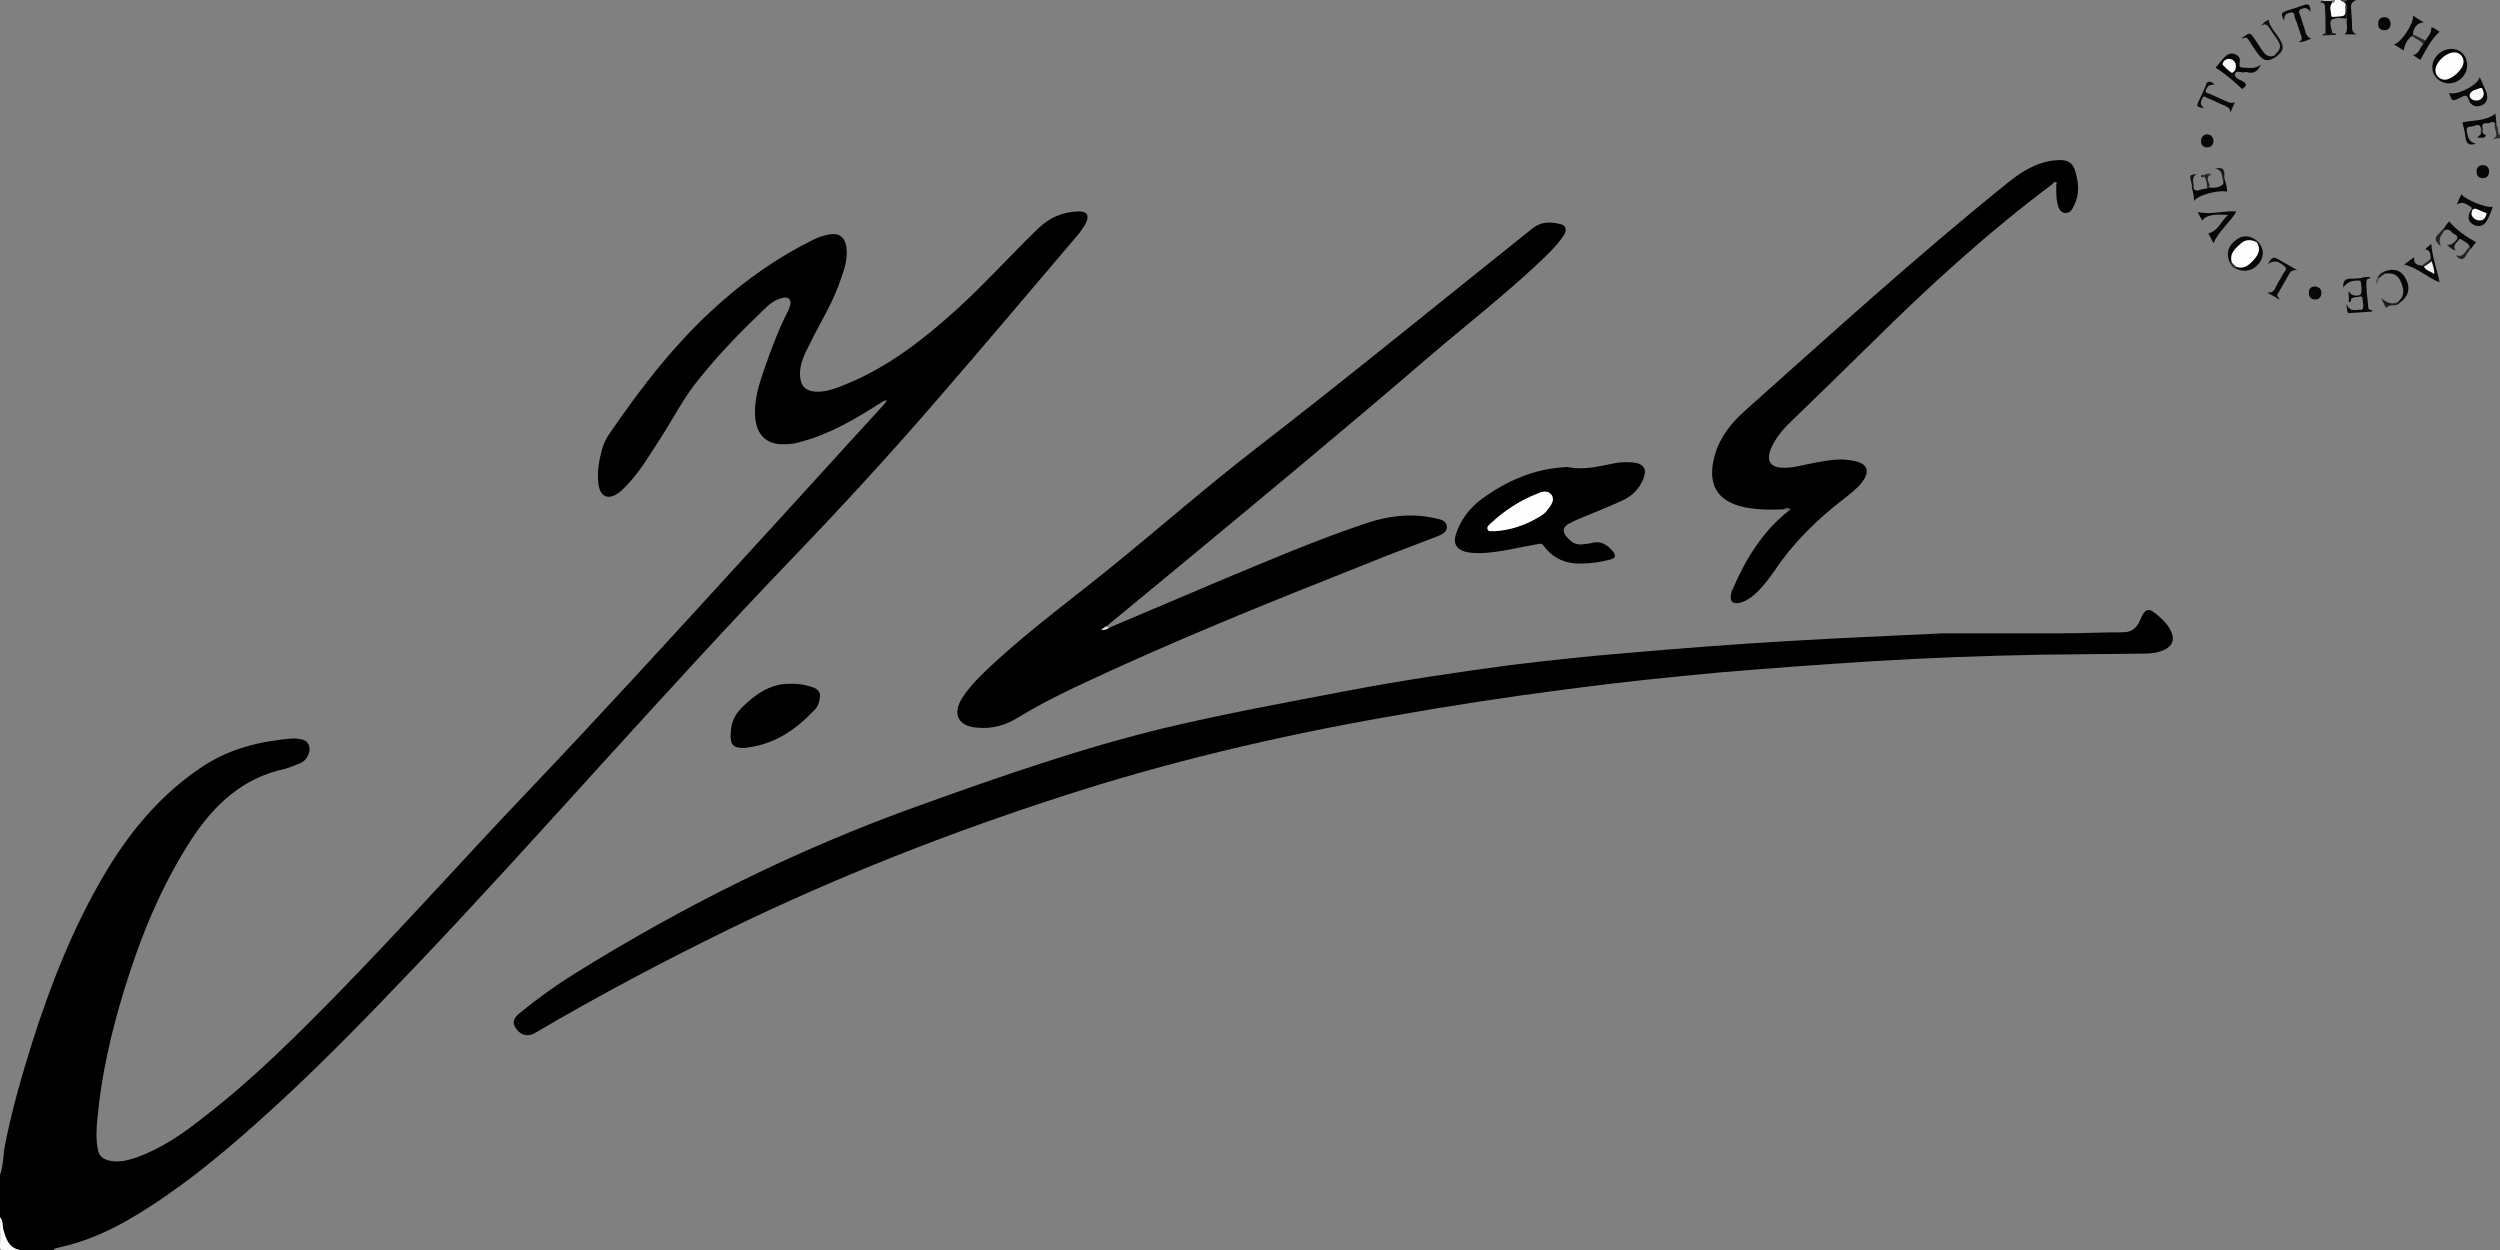 <?xml version="1.0" encoding="utf-8"?>
<!-- Generator: Adobe Illustrator 24.0.1, SVG Export Plug-In . SVG Version: 6.00 Build 0)  -->
<svg version="1.1" id="lak" xmlns="http://www.w3.org/2000/svg" xmlns:xlink="http://www.w3.org/1999/xlink" x="0px" y="0px"
	 width="48px" height="24px" viewBox="0 0 48 24" enable-background="new 0 0 48 24" xml:space="preserve">
<rect x="0" y="0" width="48" height="24" fill="#808080" stroke="none"/>
<g>
	<path fill-rule="evenodd" clip-rule="evenodd" d="M0,22.56c0.06-0.16,0.06-0.32,0.08-0.49c0.13-0.7,0.33-1.39,0.54-2.06
		c0.35-1.1,0.77-2.17,1.36-3.18c0.49-0.84,1.1-1.58,1.92-2.12c0.52-0.34,1.1-0.48,1.7-0.53c0.03,0,0.06,0,0.09,0
		c0.11,0.01,0.22,0.03,0.25,0.16c0.02,0.11-0.05,0.26-0.17,0.31c-0.09,0.04-0.19,0.08-0.29,0.11c-0.81,0.17-1.36,0.68-1.8,1.35
		C3.1,17,2.7,17.98,2.39,18.99c-0.25,0.81-0.44,1.63-0.52,2.48c-0.02,0.2-0.03,0.41,0.01,0.61c0.02,0.1,0.08,0.16,0.17,0.19
		c0.19,0.06,0.37,0.02,0.55-0.04c0.49-0.17,0.91-0.46,1.31-0.78c0.95-0.73,1.79-1.57,2.63-2.43c1.21-1.24,2.37-2.54,3.56-3.79
		c1.4-1.47,2.77-2.97,4.14-4.47c0.91-0.99,1.81-1.99,2.72-2.98c0.02-0.02,0.04-0.05,0.07-0.09c-0.06-0.01-0.09,0.03-0.13,0.05
		c-0.47,0.3-0.94,0.58-1.48,0.73c-0.12,0.04-0.24,0.06-0.37,0.06c-0.33,0.01-0.52-0.18-0.55-0.51c-0.03-0.35,0.08-0.66,0.19-0.98
		c0.13-0.37,0.27-0.74,0.45-1.09c0.01-0.03,0.02-0.05,0.03-0.08c0.03-0.12-0.03-0.18-0.15-0.15c-0.13,0.03-0.24,0.11-0.34,0.21
		c-0.45,0.43-0.88,0.87-1.27,1.36c-0.28,0.34-0.48,0.74-0.72,1.11c-0.2,0.31-0.38,0.62-0.63,0.89C12,9.35,11.95,9.41,11.88,9.46
		c-0.2,0.15-0.36,0.08-0.39-0.17c-0.03-0.22,0.01-0.43,0.06-0.63c0.03-0.13,0.09-0.25,0.17-0.36c0.61-0.89,1.27-1.74,2.08-2.46
		c0.55-0.49,1.15-0.91,1.82-1.24c0.1-0.05,0.2-0.08,0.31-0.1c0.18-0.03,0.29,0.05,0.32,0.24c0.03,0.21-0.03,0.41-0.1,0.6
		c-0.14,0.44-0.39,0.83-0.59,1.24c-0.1,0.2-0.21,0.39-0.2,0.63c0.01,0.2,0.11,0.3,0.3,0.31c0.21,0.01,0.41-0.07,0.6-0.15
		c0.8-0.33,1.47-0.85,2.11-1.43c0.55-0.5,1.04-1.05,1.57-1.56c0.21-0.2,0.46-0.31,0.75-0.32c0.18-0.01,0.24,0.07,0.15,0.24
		c-0.03,0.06-0.08,0.12-0.12,0.18c-0.91,1.07-1.82,2.15-2.74,3.21c-0.88,1.02-1.79,2.01-2.72,2.98c-1.25,1.3-2.47,2.64-3.68,3.97
		c-1.19,1.31-2.38,2.63-3.6,3.91c-0.99,1.04-1.99,2.07-3.06,3.02c-0.74,0.66-1.51,1.29-2.37,1.8c-0.44,0.26-0.9,0.47-1.41,0.58
		C1.13,23.97,1.07,23.94,1.03,24c-0.22,0-0.44,0-0.65,0c-0.22-0.05-0.32-0.19-0.35-0.46c-0.01-0.06,0-0.12-0.03-0.17
		C0,23.1,0,22.83,0,22.56z"/>
	<path fill-rule="evenodd" clip-rule="evenodd" fill="#FDFDFD" d="M44.83,0c0.03,0,0.07,0,0.1,0c0.03,0.02,0.08,0.02,0.11,0.05
		c0.01,0.02,0.02,0.04,0.02,0.06c0,0.01,0,0.02,0,0.03c0,0.18-0.12,0.26-0.28,0.19c-0.05-0.02-0.06-0.07-0.06-0.11
		c0-0.05,0-0.1,0.02-0.15C44.77,0.03,44.81,0.03,44.83,0z"/>
	<path fill-rule="evenodd" clip-rule="evenodd" fill="#FCFCFC" d="M0,23.37c0.06,0.06,0.05,0.15,0.06,0.22
		c0.05,0.18,0.1,0.36,0.31,0.41c-0.1,0-0.21,0-0.31,0C0.01,24,0,23.99,0,23.94C0.01,23.75,0,23.56,0,23.37z"/>
	<path fill-rule="evenodd" clip-rule="evenodd" fill="#080808" d="M45.04,0.08c-0.01-0.01-0.02-0.02-0.03-0.03
		C45,0,45.05,0.02,45.06,0c0.06,0,0.12,0,0.18,0c-0.07,0.03-0.11,0.07-0.1,0.16c0.01,0.12,0.02,0.25,0.02,0.38
		c0,0.06,0.03,0.1,0.09,0.12c-0.07,0-0.15,0-0.23,0c0.08-0.09,0.02-0.2,0.04-0.3C45.03,0.27,45.07,0.17,45.04,0.08z"/>
	<path fill-rule="evenodd" clip-rule="evenodd" fill="#2B2B2B" d="M47.93,2.4c0.05,0.06,0.01,0.15,0.07,0.2c0,0.02,0,0.03,0,0.05
		c-0.05,0.01-0.1,0.01-0.14,0.02C48,2.6,47.88,2.49,47.9,2.4C47.91,2.38,47.92,2.38,47.93,2.4z"/>
	<path fill-rule="evenodd" clip-rule="evenodd" fill="#484848" d="M45.06,0c-0.02,0.01-0.03,0.03-0.05,0.04
		c-0.03,0-0.05-0.01-0.07-0.04C44.98,0,45.02,0,45.06,0z"/>
	<path fill-rule="evenodd" clip-rule="evenodd" fill="#BEBEBE" d="M44.61,0.02c0-0.01,0-0.01,0-0.02c0.05,0,0.1,0,0.15,0
		c0.01,0.02,0,0.03-0.01,0.04C44.7,0.07,44.65,0.06,44.61,0.02z"/>
	<path fill-rule="evenodd" clip-rule="evenodd" fill="#7C7C7C" d="M44.76,0.02c0-0.01,0-0.01,0-0.02c0.02,0,0.05,0,0.07,0
		c0,0.04-0.01,0.06-0.05,0.05C44.77,0.04,44.76,0.04,44.76,0.02z"/>
	<path fill-rule="evenodd" clip-rule="evenodd" d="M37.3,12.16c0.76,0,1.52,0,2.28,0c0.39,0,0.79-0.02,1.18-0.02
		c0.16,0,0.25-0.07,0.32-0.21c0.11-0.27,0.17-0.28,0.39-0.08c0.1,0.09,0.18,0.18,0.23,0.31c0.05,0.14,0,0.24-0.13,0.31
		c-0.14,0.07-0.3,0.08-0.45,0.08c-0.64,0.01-1.27,0.01-1.91,0.02c-1.11,0.02-2.21,0.06-3.32,0.13c-0.96,0.06-1.91,0.13-2.86,0.21
		c-0.97,0.09-1.95,0.19-2.92,0.32c-1.17,0.15-2.34,0.33-3.51,0.54c-2.1,0.37-4.18,0.86-6.21,1.52c-2.17,0.7-4.28,1.53-6.33,2.52
		c-1.29,0.63-2.56,1.3-3.8,2.03c-0.12,0.07-0.26,0.04-0.35-0.09c-0.08-0.1-0.06-0.2,0.07-0.3c0.34-0.28,0.69-0.53,1.06-0.76
		c2.09-1.3,4.28-2.39,6.6-3.22c1.56-0.56,3.13-1.11,4.75-1.5c1.14-0.27,2.29-0.48,3.44-0.7c1.05-0.2,2.11-0.36,3.17-0.5
		c0.73-0.09,1.47-0.17,2.21-0.23c1.03-0.09,2.06-0.17,3.09-0.23C35.29,12.25,36.29,12.21,37.3,12.16z"/>
	<path fill-rule="evenodd" clip-rule="evenodd" d="M21.3,12.05c0.68-0.29,1.37-0.58,2.05-0.87c0.96-0.4,1.91-0.81,2.9-1.14
		c0.42-0.14,0.86-0.19,1.3-0.09c0.1,0.02,0.22,0.04,0.23,0.16c0.01,0.11-0.11,0.16-0.19,0.19c-0.46,0.18-0.93,0.35-1.39,0.54
		c-1.87,0.74-3.73,1.49-5.55,2.35c-0.38,0.18-0.75,0.37-1.11,0.59c-0.24,0.15-0.5,0.22-0.79,0.19c-0.36-0.03-0.47-0.27-0.27-0.58
		c0.18-0.27,0.41-0.48,0.65-0.7c0.71-0.65,1.49-1.22,2.24-1.83c0.91-0.74,1.79-1.51,2.72-2.23c1.8-1.39,3.56-2.83,5.34-4.25
		c0.17-0.13,0.34-0.12,0.52-0.08c0.12,0.02,0.15,0.12,0.06,0.24c-0.13,0.19-0.3,0.35-0.47,0.51c-0.67,0.63-1.39,1.19-2.08,1.78
		c-1.65,1.42-3.33,2.81-5.01,4.2c-0.4,0.33-0.8,0.66-1.2,0.99c-0.01,0.01-0.01,0.02-0.02,0.03C21.26,12.07,21.28,12.07,21.3,12.05z"
		/>
	<path fill-rule="evenodd" clip-rule="evenodd" d="M34.24,9.78c-0.25,0.01-0.49,0.01-0.74-0.04c-0.53-0.11-0.74-0.44-0.57-1.02
		c0.1-0.34,0.32-0.61,0.58-0.84c1.66-1.48,3.31-2.98,5.05-4.38c0.24-0.19,0.5-0.36,0.81-0.41c0.38-0.06,0.45,0.04,0.51,0.34
		c0.04,0.2,0.02,0.38-0.08,0.56c-0.03,0.06-0.07,0.1-0.15,0.1c-0.07-0.01-0.11-0.06-0.13-0.12c-0.04-0.12-0.04-0.24-0.04-0.36
		c0-0.04,0-0.07,0.01-0.11c-0.05-0.02-0.07,0.02-0.09,0.04c-1.23,0.92-2.37,1.96-3.46,3.04c-0.53,0.52-1.06,1.04-1.6,1.56
		C34.2,8.28,34.08,8.43,34,8.62c-0.09,0.23-0.01,0.36,0.24,0.36c0.2,0.01,0.39-0.06,0.58-0.09c0.26-0.05,0.52-0.1,0.78-0.04
		c0.26,0.05,0.31,0.2,0.15,0.41c-0.1,0.13-0.23,0.22-0.35,0.32c-0.51,0.39-0.97,0.84-1.33,1.38c-0.12,0.17-0.24,0.33-0.4,0.47
		c-0.09,0.07-0.18,0.13-0.3,0.15c-0.1,0.01-0.15-0.03-0.14-0.14c0.01-0.04,0.01-0.08,0.03-0.11c0.25-0.58,0.57-1.12,1.08-1.52
		C34.32,9.76,34.31,9.76,34.24,9.78z"/>
	<path fill-rule="evenodd" clip-rule="evenodd" d="M30.36,10.82c-0.28,0.01-0.54-0.09-0.72-0.34c-0.04-0.06-0.08-0.04-0.13-0.03
		c-0.35,0.06-0.69,0.15-1.05,0.17c-0.11,0-0.23,0-0.34-0.03c-0.16-0.05-0.22-0.16-0.17-0.32c0.09-0.29,0.27-0.52,0.5-0.69
		c0.48-0.35,1.01-0.58,1.6-0.61c0.02,0,0.04-0.01,0.06,0c0.31,0.06,0.61-0.02,0.91-0.08c0.11-0.02,0.23-0.02,0.34-0.01
		c0.2,0.02,0.27,0.13,0.19,0.32c-0.07,0.17-0.19,0.3-0.36,0.39c-0.27,0.13-0.54,0.23-0.82,0.35c-0.08,0.03-0.16,0.07-0.24,0.11
		c-0.13,0.07-0.14,0.16-0.04,0.27c0.08,0.09,0.17,0.15,0.3,0.13c0.06-0.01,0.13-0.01,0.19-0.03c0.17-0.04,0.29,0.05,0.39,0.17
		c0.06,0.08,0.05,0.12-0.04,0.15C30.74,10.79,30.56,10.82,30.36,10.82z"/>
	<path fill-rule="evenodd" clip-rule="evenodd" d="M15.11,13.13c0.23-0.01,0.38,0.02,0.53,0.08c0.08,0.04,0.12,0.1,0.1,0.19
		c-0.01,0.09-0.04,0.17-0.1,0.23c-0.35,0.37-0.75,0.65-1.27,0.72c-0.02,0-0.03,0-0.05,0.01c-0.24,0.01-0.31-0.05-0.29-0.3
		c0.01-0.18,0.07-0.33,0.2-0.46C14.49,13.33,14.79,13.14,15.11,13.13z"/>
	<path fill-rule="evenodd" clip-rule="evenodd" fill="#040404" d="M43.05,1.71c-0.16-0.15-0.32-0.29-0.51-0.41
		c0.05-0.06,0.11-0.14,0.18-0.21c0.05-0.05,0.12-0.08,0.19-0.05c0.08,0.03,0.11,0.09,0.09,0.17c-0.01,0.07,0.01,0.09,0.08,0.09
		c0.11,0,0.22,0.03,0.33-0.06c-0.06,0.12-0.13,0.18-0.25,0.15c-0.02-0.01-0.05-0.01-0.07,0c-0.06,0.01-0.16-0.05-0.18,0.03
		c-0.02,0.06,0.08,0.11,0.13,0.13C43.17,1.61,43.12,1.66,43.05,1.71z"/>
	<path fill-rule="evenodd" clip-rule="evenodd" fill="#050505" d="M47.37,1.25c0,0.19-0.16,0.35-0.35,0.35
		c-0.18,0-0.32-0.14-0.32-0.31c0-0.18,0.17-0.35,0.36-0.35C47.23,0.93,47.37,1.07,47.37,1.25z"/>
	<path fill-rule="evenodd" clip-rule="evenodd" fill="#060606" d="M47.61,1.48c0.05,0.12,0.1,0.21,0.13,0.3
		c0.04,0.12,0,0.21-0.11,0.25c-0.09,0.03-0.19,0-0.23-0.11c-0.03-0.11-0.08-0.09-0.15-0.05c-0.01,0-0.02,0.01-0.02,0.01
		c-0.15,0.07-0.15,0.07-0.21-0.1C47.14,1.85,47.58,1.64,47.61,1.48z"/>
	<path fill-rule="evenodd" clip-rule="evenodd" fill="#060606" d="M47.17,3.93c0.03-0.08,0.06-0.14,0.09-0.2
		c0.08,0.11,0.49,0.27,0.6,0.24c-0.03,0.1-0.07,0.2-0.12,0.28c-0.06,0.09-0.14,0.11-0.24,0.07c-0.1-0.05-0.12-0.12-0.09-0.22
		c0.01-0.04,0.08-0.1,0.03-0.13C47.36,3.93,47.29,3.85,47.17,3.93z"/>
	<path fill-rule="evenodd" clip-rule="evenodd" fill="#060606" d="M42.2,4.07c0.25,0.06,0.5-0.03,0.74-0.01
		c-0.13,0.22-0.34,0.37-0.44,0.61c-0.04-0.07-0.07-0.14-0.1-0.19c0.2-0.05,0.24-0.24,0.38-0.35c-0.26-0.03-0.46,0.01-0.49,0.11
		C42.25,4.18,42.22,4.13,42.2,4.07z"/>
	<path fill-rule="evenodd" clip-rule="evenodd" fill="#070707" d="M46.67,4.97c-0.01-0.07,0.01-0.16-0.1-0.18
		c0.02-0.05,0.07-0.06,0.11-0.11c0.02,0.26,0.11,0.49,0.16,0.74c-0.24-0.09-0.42-0.28-0.68-0.34c0.06-0.05,0.12-0.09,0.19-0.14
		c-0.01,0.13,0.06,0.15,0.16,0.16c0.02-0.01,0.03,0,0.05,0.01c0.04,0.03,0.07,0.07,0.13,0.08c0.02-0.05-0.01-0.1-0.02-0.14
		C46.66,5.01,46.66,4.99,46.67,4.97z"/>
	<path fill-rule="evenodd" clip-rule="evenodd" fill="#080808" d="M42.52,1.62c-0.04,0.01-0.08,0.01-0.1,0.02
		c-0.04,0.02-0.06,0.07-0.07,0.11c0,0.04,0.05,0.04,0.07,0.05c0.11,0.05,0.23,0.1,0.34,0.15c0.04,0.02,0.09,0.04,0.15,0.01
		c-0.03,0.07-0.06,0.14-0.09,0.21c0.01-0.08-0.04-0.11-0.1-0.14c-0.11-0.04-0.21-0.1-0.32-0.14c-0.04-0.01-0.08-0.07-0.11-0.01
		c-0.03,0.05-0.06,0.11,0,0.17c0.01,0.01,0.02,0.02,0.03,0.03c-0.15-0.03-0.16-0.03-0.09-0.17c0.04-0.09,0.08-0.17,0.12-0.26
		C42.37,1.55,42.43,1.54,42.52,1.62z"/>
	<path fill-rule="evenodd" clip-rule="evenodd" fill="#070707" d="M44.36,0.23c-0.06-0.1-0.13-0.08-0.19-0.05
		c-0.06,0.04-0.01,0.09,0,0.13c0.03,0.11,0.07,0.21,0.1,0.32c0.02,0.05,0.04,0.09,0.11,0.11c-0.08,0.03-0.14,0.07-0.25,0.07
		c0.08-0.04,0.07-0.08,0.05-0.13c-0.04-0.11-0.07-0.23-0.12-0.34c-0.01-0.04,0-0.11-0.07-0.1c-0.06,0.01-0.13,0.03-0.13,0.11
		c0,0.01,0,0.02-0.01,0.04c-0.06-0.14-0.06-0.14,0.07-0.19c0.1-0.03,0.2-0.06,0.3-0.1C44.34,0.06,44.36,0.1,44.36,0.23z"/>
	<path fill-rule="evenodd" clip-rule="evenodd" fill="#080808" d="M43.68,5.7c-0.05-0.03-0.1-0.05-0.15-0.08
		c0.08,0,0.13-0.02,0.16-0.1c0.04-0.09,0.1-0.17,0.14-0.25c0.02-0.05,0.1-0.1,0.04-0.15C43.8,5.06,43.73,5,43.62,5.03
		c-0.03,0.01-0.05,0.03-0.08,0.04c0.1-0.15,0.1-0.15,0.24-0.07c0.1,0.06,0.2,0.11,0.33,0.19C44,5.17,43.97,5.23,43.94,5.28
		c-0.07,0.12-0.14,0.25-0.21,0.37C43.71,5.66,43.73,5.71,43.68,5.7z"/>
	<path fill-rule="evenodd" clip-rule="evenodd" fill="#060606" d="M47.93,2.4h-0.01h-0.01c-0.01-0.08-0.08-0.06-0.11-0.04
		c-0.05,0.02-0.15-0.03-0.14,0.09c0.01,0.03,0.02,0.05-0.02,0.05c-0.02-0.18-0.13-0.06-0.2-0.07c-0.1,0-0.08,0.06-0.07,0.13
		c0.02,0.09,0.04,0.17,0.17,0.2c-0.13,0.04-0.18,0-0.2-0.1c-0.01-0.11-0.04-0.21-0.06-0.31c0.22-0.05,0.45-0.02,0.63-0.17
		C47.92,2.23,47.93,2.31,47.93,2.4z"/>
	<path fill-rule="evenodd" clip-rule="evenodd" fill="#0A0A0A" d="M44.76,0.02c0.01,0.01,0.02,0.02,0.02,0.03
		c-0.07,0.08-0.02,0.17-0.02,0.25c0,0.04,0.06,0.02,0.1,0.02c0.18-0.01,0.18-0.01,0.17-0.19c0-0.02,0-0.03,0-0.05
		c0.04,0.09,0.01,0.19,0.02,0.28c-0.02,0-0.05-0.01-0.07-0.01c-0.26,0-0.27,0.02-0.2,0.28c-0.04,0.06-0.08,0.06-0.13,0
		c0-0.16,0-0.31-0.01-0.47c0-0.05,0-0.11-0.07-0.11c-0.02,0-0.02-0.01-0.01-0.02c0.01-0.01,0.02,0,0.04-0.01
		C44.66,0.02,44.71,0.02,44.76,0.02z"/>
	<path fill-rule="evenodd" clip-rule="evenodd" fill="#070707" d="M46.31,0.69c-0.09,0.07-0.14,0.16-0.16,0.28
		c-0.06-0.04-0.12-0.08-0.19-0.12c0.13-0.01,0.39-0.4,0.37-0.55c0.07,0.05,0.14,0.09,0.21,0.13c-0.12,0-0.21,0.1-0.21,0.23
		C46.34,0.68,46.34,0.7,46.31,0.69z"/>
	<path fill-rule="evenodd" clip-rule="evenodd" fill="#050505" d="M46.04,5.8c0.12-0.11,0.13-0.21,0.06-0.38
		c-0.06-0.14-0.13-0.18-0.3-0.17c-0.02,0.01-0.04,0-0.04-0.03c0.19-0.08,0.34-0.04,0.43,0.13c0.1,0.18,0.05,0.36-0.13,0.47
		C46.04,5.84,46.04,5.83,46.04,5.8z"/>
	<path fill-rule="evenodd" clip-rule="evenodd" fill="#070707" d="M43.35,4.64c0.12,0.12,0.13,0.29,0.02,0.42
		c-0.12,0.15-0.3,0.18-0.47,0.08c-0.01-0.02,0.01-0.03,0.02-0.04c0.13,0.02,0.22-0.03,0.31-0.12c0.08-0.09,0.13-0.18,0.08-0.3
		C43.32,4.66,43.32,4.64,43.35,4.64z"/>
	<path fill-rule="evenodd" clip-rule="evenodd" fill="#050505" d="M42.72,3.46c0.02,0.07,0.04,0.14,0.04,0.22
		c-0.16-0.04-0.58,0.07-0.63,0.18c-0.01-0.09-0.02-0.16-0.04-0.24c-0.01-0.02-0.02-0.05,0.02-0.06c0,0.07,0.03,0.12,0.12,0.09
		c0.04-0.02,0.1-0.02,0.14-0.03c0.01-0.01,0.02-0.04,0.04-0.02c0.1,0.01,0.2,0.01,0.28-0.07C42.69,3.49,42.67,3.46,42.72,3.46z"/>
	<path fill-rule="evenodd" clip-rule="evenodd" fill="#060606" d="M47.42,4.74c-0.03-0.08-0.1-0.1-0.16-0.14s-0.06,0.04-0.09,0.05
		c-0.02,0.01-0.03,0-0.02-0.02c0.04-0.05,0.05-0.1-0.02-0.13c-0.06-0.02-0.09-0.13-0.19-0.08c-0.02,0-0.04,0-0.02-0.03
		c0.03-0.05,0.07-0.1,0.1-0.14c0.15,0.17,0.32,0.29,0.52,0.4c-0.02,0.03-0.06,0.07-0.09,0.12C47.42,4.76,47.41,4.76,47.42,4.74z"/>
	<path fill-rule="evenodd" clip-rule="evenodd" fill="#080808" d="M43.35,4.64c-0.01,0-0.01,0.01-0.02,0.01
		c0,0.01-0.01,0.02-0.01,0.02c-0.29-0.02-0.4,0.07-0.45,0.37c-0.01,0.02-0.02,0.03-0.04,0.03c-0.1-0.17-0.06-0.35,0.1-0.46
		C43.06,4.5,43.23,4.52,43.35,4.64z"/>
	<path fill-rule="evenodd" clip-rule="evenodd" fill="#070707" d="M43.7,1.09c-0.15,0.1-0.24,0.09-0.35-0.06
		c-0.06-0.08-0.11-0.16-0.16-0.24c-0.03-0.05-0.06-0.1-0.14-0.04c0.01-0.03,0.01-0.04,0.02-0.04c0.13-0.09,0.13-0.09,0.22,0.04
		c0.05,0.08,0.11,0.16,0.16,0.24c0.06,0.08,0.13,0.12,0.23,0.07C43.7,1.05,43.71,1.06,43.7,1.09z"/>
	<path fill-rule="evenodd" clip-rule="evenodd" fill="#060606" d="M46.57,0.78c0.04-0.08,0.11-0.13,0.11-0.23
		c0-0.04,0.03-0.02,0.05-0.01c0.04,0.02,0.08,0.05,0.11,0.07c-0.17,0.15-0.26,0.35-0.37,0.54c-0.03-0.02-0.08-0.05-0.14-0.09
		c0.12-0.03,0.13-0.14,0.19-0.21C46.53,0.83,46.54,0.8,46.57,0.78z"/>
	<path fill-rule="evenodd" clip-rule="evenodd" fill="#070707" d="M42.5,2.71c-0.01,0.08-0.05,0.12-0.13,0.12
		c-0.07,0-0.11-0.05-0.11-0.12c0-0.08,0.05-0.13,0.12-0.13C42.45,2.58,42.49,2.63,42.5,2.71z"/>
	<path fill-rule="evenodd" clip-rule="evenodd" fill="#070707" d="M44.45,5.5c0.08,0.01,0.12,0.05,0.12,0.12
		c0,0.08-0.04,0.13-0.12,0.13c-0.07,0-0.12-0.04-0.12-0.12C44.33,5.54,44.37,5.5,44.45,5.5z"/>
	<path fill-rule="evenodd" clip-rule="evenodd" fill="#060606" d="M47.66,3.17c0.08,0,0.13,0.04,0.13,0.12s-0.04,0.13-0.12,0.13
		c-0.08,0-0.12-0.05-0.12-0.13C47.55,3.21,47.59,3.18,47.66,3.17z"/>
	<path fill-rule="evenodd" clip-rule="evenodd" fill="#050505" d="M45.9,0.45c0,0.09-0.05,0.13-0.12,0.13s-0.12-0.04-0.12-0.12
		s0.04-0.13,0.12-0.13C45.85,0.33,45.89,0.37,45.9,0.45z"/>
	<path fill-rule="evenodd" clip-rule="evenodd" fill="#0F0F0F" d="M43.7,1.09c-0.01-0.01-0.02-0.02-0.03-0.03
		c0.13-0.13,0.14-0.17,0.04-0.32c-0.05-0.07-0.1-0.14-0.15-0.22c-0.03-0.04-0.06-0.08-0.15-0.02c0.06-0.08,0.1-0.1,0.15-0.12
		c0.02,0.15,0.14,0.25,0.21,0.37C43.86,0.9,43.85,0.98,43.7,1.09z"/>
	<path fill-rule="evenodd" clip-rule="evenodd" fill="#1D1D1D" d="M46.04,5.8c0.01,0.01,0.02,0.02,0.03,0.02
		c-0.06,0.08-0.19,0-0.25,0.09c0,0.01-0.03-0.03-0.04-0.06c-0.02-0.04-0.04-0.08-0.06-0.13C45.82,5.81,45.92,5.86,46.04,5.8z"/>
	<path fill-rule="evenodd" clip-rule="evenodd" fill="#222222" d="M46.92,4.38c0.01,0.01,0.02,0.02,0.02,0.03
		c-0.05,0.09-0.15,0.17-0.07,0.32c-0.11-0.09-0.14-0.15-0.06-0.23C46.85,4.47,46.88,4.42,46.92,4.38z"/>
	<path fill-rule="evenodd" clip-rule="evenodd" fill="#222222" d="M47.42,4.74c0.01,0.01,0.02,0.02,0.02,0.03
		c-0.03,0.04-0.07,0.09-0.09,0.13c-0.06,0.11-0.12,0.09-0.2,0C47.32,4.96,47.33,4.8,47.42,4.74z"/>
	<path fill-rule="evenodd" clip-rule="evenodd" fill="#181818" d="M42.72,3.46C42.71,3.48,42.7,3.5,42.7,3.51
		c-0.05-0.1-0.01-0.25-0.17-0.27c0.11-0.03,0.18-0.02,0.18,0.11C42.7,3.38,42.71,3.42,42.72,3.46z"/>
	<path fill-rule="evenodd" clip-rule="evenodd" fill="#111111" d="M42.12,3.56C42.11,3.58,42.1,3.6,42.1,3.62
		c-0.01-0.06-0.03-0.11-0.04-0.17c-0.02-0.09-0.01-0.09,0.11-0.11C42.08,3.41,42.11,3.48,42.12,3.56z"/>
	<path fill-rule="evenodd" clip-rule="evenodd" fill="#161616" d="M47.15,4.62c0.01,0.01,0.02,0.02,0.02,0.02
		c-0.02,0.05-0.08,0.09-0.02,0.17c-0.08-0.02-0.11-0.06-0.17-0.11C47.07,4.71,47.11,4.66,47.15,4.62z"/>
	<path fill-rule="evenodd" clip-rule="evenodd" fill="#292929" d="M46.57,0.78c-0.01,0.02-0.03,0.05-0.04,0.08
		c-0.04-0.09-0.15-0.1-0.21-0.17c0.01-0.01,0.02-0.02,0.03-0.02C46.42,0.7,46.49,0.74,46.57,0.78z"/>
	<path fill-rule="evenodd" clip-rule="evenodd" fill="#1F1F1F" d="M42.42,3.58c-0.01,0.01-0.03,0.02-0.04,0.02
		c-0.01-0.07-0.01-0.14-0.05-0.2c-0.01-0.02-0.01-0.03,0-0.05c0.01,0,0.03,0,0.04-0.01c0.02-0.01,0.05-0.02,0.06,0.02
		C42.33,3.44,42.44,3.51,42.42,3.58z"/>
	<path fill-rule="evenodd" clip-rule="evenodd" fill="#060606" d="M47.67,2.52v0.01c-0.02,0.05,0.09,0.05,0.05,0.09
		c-0.03,0.04-0.1,0.02-0.16,0.02c0.03-0.02,0.04-0.04,0.06-0.05C47.65,2.58,47.61,2.52,47.67,2.52z"/>
	<path fill-rule="evenodd" clip-rule="evenodd" fill="#282828" d="M46.67,4.97c0.01,0.02,0.02,0.03,0.02,0.05
		c-0.04,0.05-0.07,0.11-0.15,0.1c-0.01-0.01-0.02-0.02-0.03-0.03C46.57,5.05,46.62,5.01,46.67,4.97z"/>
	<path fill-rule="evenodd" clip-rule="evenodd" fill="#171717" d="M44.66,0.63c0.04,0.04,0.08,0.04,0.13,0
		c0.02,0.01,0.04,0.01,0.06,0.02c0,0.01,0,0.01,0,0.02c-0.08,0-0.17,0.01-0.26,0.01C44.6,0.64,44.64,0.65,44.66,0.63z"/>
	<path fill-rule="evenodd" clip-rule="evenodd" fill="#161616" d="M45.76,5.22c0.01,0.01,0.02,0.02,0.04,0.03
		c-0.04,0.03-0.09,0.05-0.12,0.09c-0.02,0-0.04,0-0.02-0.03C45.68,5.27,45.72,5.24,45.76,5.22z"/>
	<path fill-rule="evenodd" clip-rule="evenodd" fill="#565656" d="M45.66,5.32c0.01,0.01,0.01,0.02,0.02,0.03
		c-0.02,0.03-0.02,0.08-0.06,0.1C45.61,5.39,45.63,5.35,45.66,5.32z"/>
	<path fill-rule="evenodd" clip-rule="evenodd" fill="#D6D6D6" d="M21.3,12.05c-0.04,0.03-0.09,0.06-0.16,0.04
		c0.04-0.03,0.07-0.05,0.1-0.07C21.26,12.05,21.28,12.05,21.3,12.05z"/>
	<path fill-rule="evenodd" clip-rule="evenodd" fill="#313131" d="M42.83,5.07c0.01-0.01,0.02-0.02,0.03-0.03
		c0.05,0,0.08,0.02,0.08,0.08c-0.01,0.01-0.02,0.02-0.03,0.03C42.87,5.13,42.84,5.11,42.83,5.07z"/>
	<path fill-rule="evenodd" clip-rule="evenodd" fill="#676767" d="M34.24,9.78c0.03-0.02,0.07-0.03,0.11-0.02
		c0.06,0.02,0.01,0.03-0.01,0.05C34.31,9.76,34.26,9.8,34.24,9.78z"/>
	<path fill-rule="evenodd" clip-rule="evenodd" fill="#0F0F0F" d="M43.68,5.7c0.01-0.02,0.03-0.03,0.04-0.05
		c0,0.04,0.03,0.06,0.05,0.1C43.73,5.74,43.71,5.72,43.68,5.7z"/>
	<path fill-rule="evenodd" clip-rule="evenodd" fill="#323232" d="M47.67,2.52c-0.01,0.02-0.03,0.05-0.04,0.07c0-0.03,0-0.07,0-0.1
		c0.01-0.02,0.02-0.04,0.02-0.05C47.67,2.47,47.67,2.49,47.67,2.52z"/>
	<path fill-rule="evenodd" clip-rule="evenodd" fill="#252525" d="M42.32,3.36c0,0.02,0,0.03,0,0.05c-0.02-0.02-0.06,0.01-0.06-0.03
		C42.27,3.35,42.3,3.36,42.32,3.36z"/>
	<path fill-rule="evenodd" clip-rule="evenodd" fill="#444444" d="M42.42,3.38c-0.02-0.01-0.04-0.02-0.06-0.02
		c0.01-0.01,0.03-0.02,0.04-0.02c0.02,0,0.05-0.02,0.05,0.01C42.47,3.35,42.44,3.37,42.42,3.38z"/>
	<path fill-rule="evenodd" clip-rule="evenodd" fill="#070707" d="M45.47,5.9c-0.01-0.18-0.05-0.35-0.03-0.53
		c0.02-0.02,0.06-0.01,0.07-0.05c-0.06,0-0.12-0.01-0.17,0.02c-0.05,0-0.1,0.01-0.14,0.01c-0.1,0-0.22-0.02-0.21,0.17
		c0.09-0.13,0.21-0.14,0.33-0.13c0.01,0.04,0.02,0.09,0.02,0.14c0.01,0.13-0.02,0.16-0.15,0.14c-0.05-0.01-0.06-0.04-0.1-0.08
		c0,0.06,0.01,0.11,0.01,0.15l0,0l0,0c0,0.02-0.02,0.06,0.01,0.06s0.03-0.03,0.03-0.06c0.04-0.04,0.09-0.03,0.14-0.04
		c0.03-0.01,0.08-0.02,0.08,0.03c0,0.07,0.04,0.15-0.01,0.22c-0.1-0.02-0.23,0.07-0.3-0.12c0.02,0.18,0.02,0.19,0.07,0.18
		C45.22,6,45.33,6,45.44,5.99c0.04,0,0.08,0,0.12-0.02C45.52,5.94,45.47,5.95,45.47,5.9z"/>
	<path fill-rule="evenodd" clip-rule="evenodd" fill="#FEFEFE" d="M28.7,10.2c-0.06-0.01-0.12,0.02-0.14-0.04
		c-0.02-0.05,0.04-0.09,0.07-0.12c0.26-0.24,0.55-0.43,0.88-0.56c0.09-0.04,0.2-0.08,0.28,0.02c0.07,0.1-0.01,0.2-0.07,0.28
		c-0.04,0.06-0.1,0.11-0.16,0.14C29.3,10.08,29.01,10.18,28.7,10.2z"/>
	<path fill-rule="evenodd" clip-rule="evenodd" fill="#F8F8F8" d="M42.93,1.27c0,0.06-0.02,0.1-0.07,0.13
		c-0.02,0.01-0.19-0.15-0.19-0.17c0.02-0.06,0.06-0.1,0.13-0.1C42.87,1.13,42.93,1.19,42.93,1.27z"/>
	<path fill-rule="evenodd" clip-rule="evenodd" fill="#FEFEFE" d="M47.3,1.19c0,0.14-0.23,0.35-0.37,0.34
		c-0.13-0.01-0.21-0.14-0.15-0.27c0.05-0.11,0.15-0.2,0.26-0.24C47.18,0.97,47.3,1.05,47.3,1.19z"/>
	<path fill-rule="evenodd" clip-rule="evenodd" fill="#F9F9F9" d="M47.69,1.79c-0.01,0.1-0.07,0.14-0.15,0.14
		c-0.07,0-0.14-0.05-0.12-0.12c0.03-0.08,0.13-0.09,0.2-0.12C47.68,1.68,47.67,1.75,47.69,1.79z"/>
	<path fill-rule="evenodd" clip-rule="evenodd" fill="#F9F9F9" d="M47.74,4.12c-0.02,0.06-0.05,0.1-0.1,0.11
		c-0.06,0.01-0.12-0.01-0.16-0.06c-0.04-0.04-0.03-0.09-0.01-0.14C47.5,4.01,47.51,4,47.54,4.01c0.06,0.02,0.11,0.05,0.17,0.07
		C47.74,4.09,47.75,4.1,47.74,4.12z"/>
	<path fill-rule="evenodd" clip-rule="evenodd" fill="#F4F4F4" d="M46.54,5.12c0.05-0.03,0.1-0.06,0.15-0.1
		c0.02,0.07,0.05,0.15,0.05,0.24C46.67,5.21,46.58,5.2,46.54,5.12z"/>
	<path fill-rule="evenodd" clip-rule="evenodd" fill="#FDFDFD" d="M42.93,5.12c-0.03-0.03-0.05-0.05-0.08-0.08
		c-0.05-0.18,0.07-0.27,0.18-0.37c0.09-0.08,0.2-0.07,0.3-0.02c0.08,0.12,0.04,0.23-0.05,0.33S43.09,5.18,42.93,5.12z"/>
</g>
</svg>
